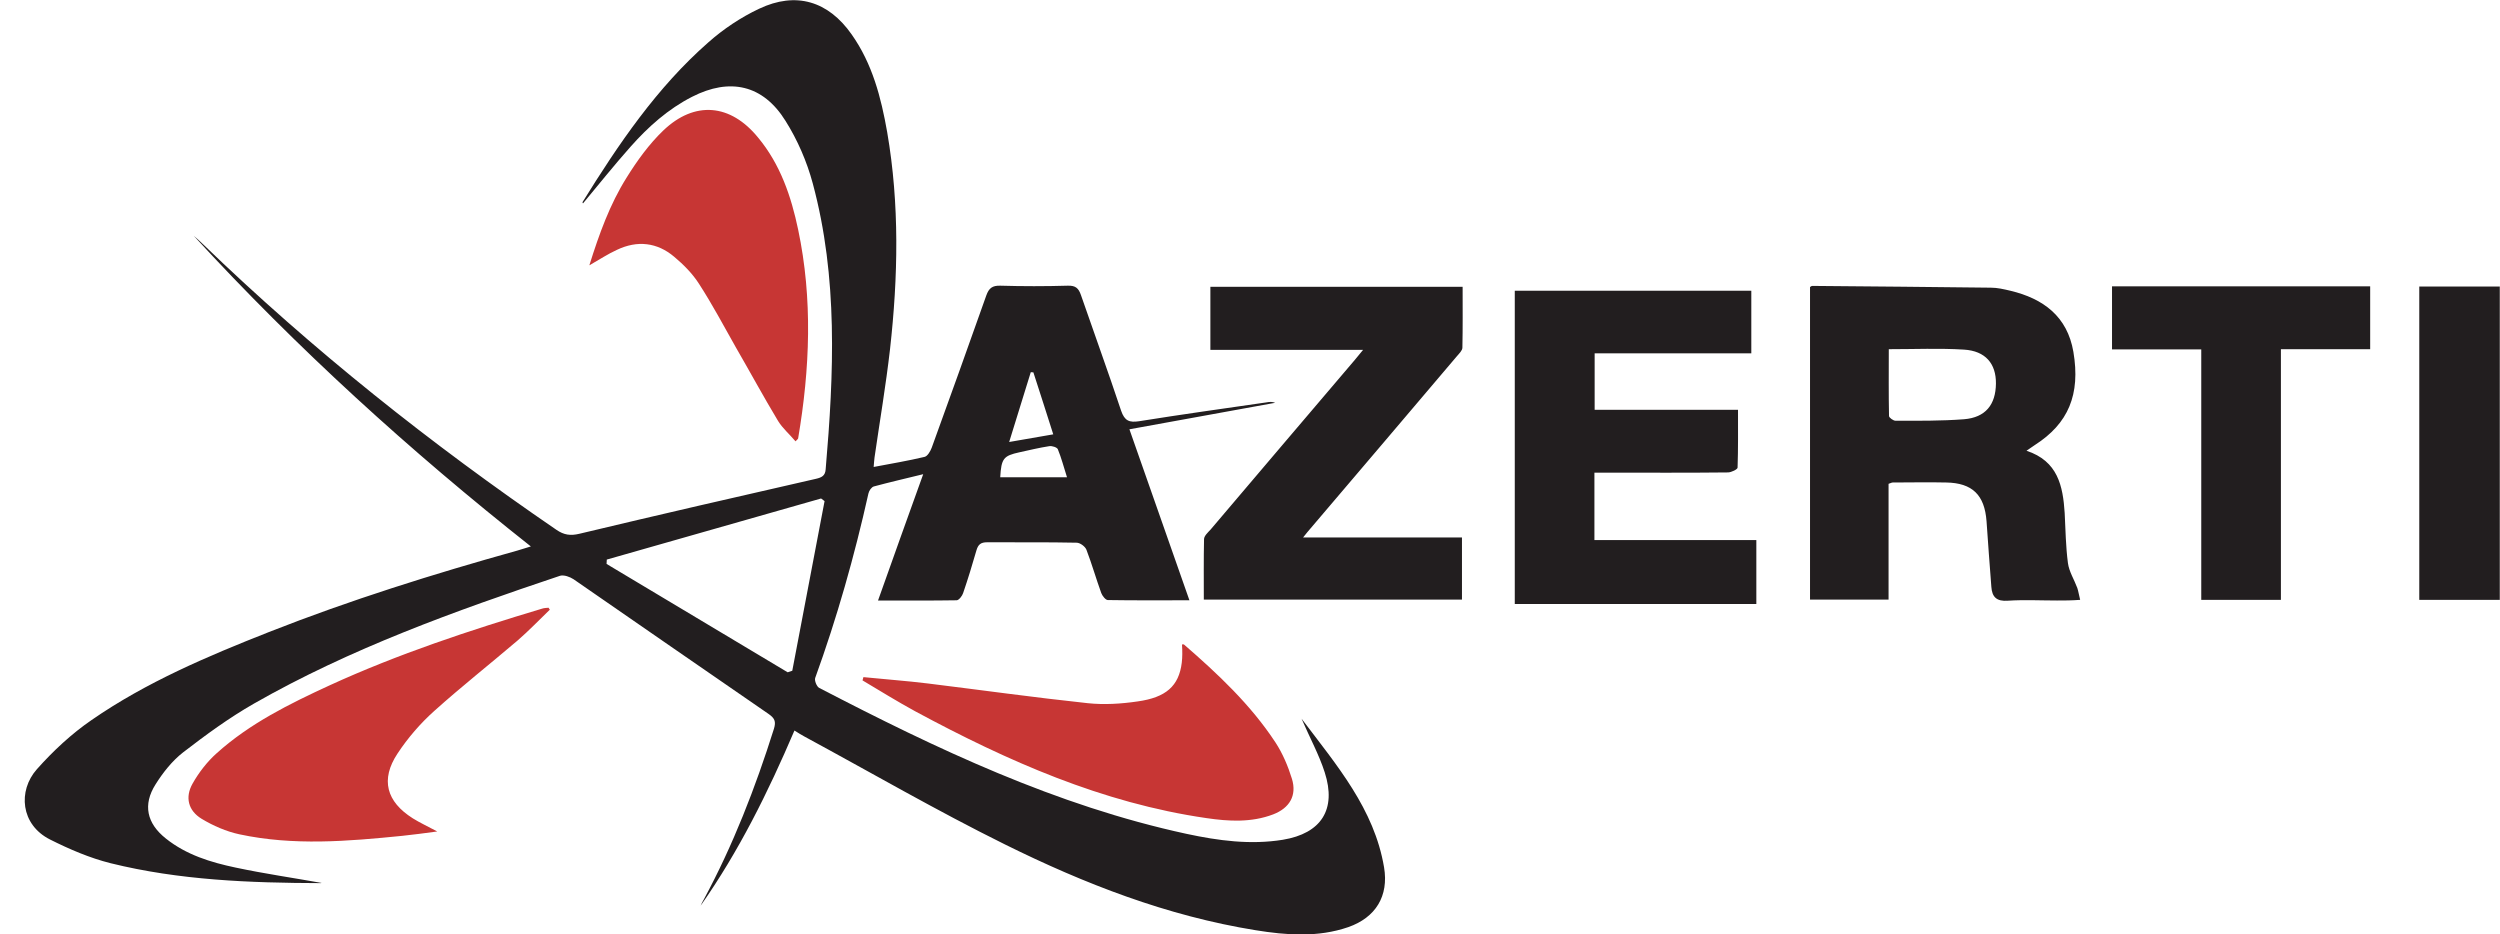 <svg width="99" height="37" viewBox="0 0 99 37" fill="none" xmlns="http://www.w3.org/2000/svg">
<path fill-rule="evenodd" clip-rule="evenodd" d="M95.803 23.754C95.803 19.636 95.803 15.509 95.803 11.348C96.84 11.348 97.903 11.348 98.991 11.348C98.991 15.457 98.991 19.575 98.991 23.754C97.937 23.754 96.892 23.754 95.803 23.754ZM90.324 23.754C89.253 23.754 88.242 23.754 87.17 23.754C87.17 20.442 87.17 17.157 87.17 13.836C85.969 13.836 84.82 13.836 83.636 13.836C83.636 12.987 83.636 12.18 83.636 11.339C87.041 11.339 90.428 11.339 93.859 11.339C93.859 12.154 93.859 12.961 93.859 13.828C92.692 13.828 91.534 13.828 90.324 13.828C90.324 17.165 90.324 20.451 90.324 23.754ZM81.458 23.78C80.81 23.78 80.162 23.745 79.514 23.788C79.065 23.823 78.883 23.641 78.857 23.234C78.788 22.367 78.728 21.508 78.667 20.642C78.59 19.601 78.106 19.124 77.069 19.107C76.36 19.09 75.66 19.107 74.952 19.107C74.908 19.107 74.874 19.133 74.787 19.159C74.787 20.676 74.787 22.202 74.787 23.745C73.725 23.745 72.713 23.745 71.677 23.745C71.677 19.601 71.677 15.483 71.677 11.366C71.711 11.348 71.737 11.322 71.763 11.322C74.122 11.339 76.481 11.366 78.84 11.392C79.099 11.392 79.35 11.452 79.609 11.513C80.914 11.825 81.865 12.527 82.106 13.932C82.392 15.622 81.908 16.775 80.577 17.625C80.482 17.685 80.395 17.755 80.249 17.85C81.493 18.258 81.692 19.246 81.761 20.312C81.795 20.971 81.804 21.647 81.89 22.297C81.934 22.635 82.141 22.956 82.262 23.286C82.305 23.416 82.323 23.554 82.374 23.754C82.029 23.78 81.743 23.78 81.458 23.78ZM77.777 13.845C76.801 13.784 75.824 13.828 74.796 13.828C74.796 14.72 74.787 15.596 74.805 16.472C74.805 16.541 74.978 16.662 75.064 16.662C75.971 16.662 76.879 16.671 77.777 16.602C78.624 16.532 79.03 16.029 79.039 15.189C79.047 14.4 78.624 13.897 77.777 13.845ZM59.985 11.513C63.104 11.513 66.207 11.513 69.352 11.513C69.352 12.319 69.352 13.134 69.352 13.992C67.295 13.992 65.248 13.992 63.148 13.992C63.148 14.746 63.148 15.457 63.148 16.229C65.014 16.229 66.889 16.229 68.825 16.229C68.825 17.026 68.834 17.772 68.808 18.518C68.808 18.587 68.557 18.708 68.427 18.708C66.846 18.726 65.256 18.717 63.675 18.717C63.502 18.717 63.338 18.717 63.139 18.717C63.139 19.627 63.139 20.477 63.139 21.387C65.282 21.387 67.399 21.387 69.551 21.387C69.551 22.254 69.551 23.069 69.551 23.918C66.371 23.918 63.2 23.918 59.985 23.918C59.985 19.783 59.985 15.657 59.985 11.513ZM57.686 14.114C55.759 16.385 53.824 18.665 51.888 20.936C51.81 21.023 51.741 21.11 51.603 21.283C53.746 21.283 55.803 21.283 57.894 21.283C57.894 22.115 57.894 22.913 57.894 23.745C54.515 23.745 51.128 23.745 47.671 23.745C47.671 22.956 47.663 22.15 47.68 21.352C47.68 21.222 47.835 21.084 47.939 20.971C49.84 18.726 51.75 16.489 53.651 14.252C53.746 14.14 53.832 14.036 53.979 13.854C51.931 13.854 49.944 13.854 47.931 13.854C47.931 12.995 47.931 12.198 47.931 11.357C51.24 11.357 54.55 11.357 57.92 11.357C57.92 12.163 57.928 12.961 57.911 13.767C57.911 13.88 57.782 14.001 57.686 14.114ZM50.497 15.951C48.596 16.298 46.695 16.645 44.725 17C45.52 19.272 46.297 21.491 47.101 23.771C45.986 23.771 44.923 23.78 43.869 23.762C43.783 23.762 43.653 23.598 43.61 23.485C43.403 22.913 43.238 22.332 43.022 21.768C42.97 21.639 42.772 21.491 42.633 21.491C41.45 21.465 40.274 21.482 39.09 21.474C38.84 21.474 38.736 21.56 38.667 21.794C38.503 22.367 38.33 22.93 38.14 23.485C38.105 23.598 37.976 23.762 37.889 23.771C36.87 23.788 35.859 23.78 34.77 23.78C35.366 22.098 35.945 20.485 36.559 18.778C35.85 18.951 35.219 19.098 34.606 19.263C34.511 19.289 34.416 19.428 34.39 19.541C33.837 22.02 33.145 24.465 32.281 26.849C32.247 26.953 32.342 27.187 32.437 27.239C37.094 29.657 41.821 31.903 46.989 33.021C48.242 33.29 49.512 33.463 50.799 33.255C52.32 33.004 52.934 32.059 52.459 30.585C52.234 29.883 51.871 29.224 51.542 28.461C52.942 30.316 54.42 32.033 54.809 34.347C54.999 35.483 54.48 36.333 53.392 36.714C52.182 37.13 50.946 37.035 49.719 36.836C46.219 36.272 42.944 34.998 39.791 33.437C37.094 32.102 34.493 30.594 31.849 29.163C31.737 29.103 31.625 29.033 31.46 28.929C30.415 31.374 29.257 33.715 27.745 35.865C27.788 35.778 27.822 35.691 27.874 35.613C29.032 33.463 29.914 31.192 30.648 28.86C30.735 28.574 30.683 28.444 30.432 28.27C27.857 26.502 25.291 24.716 22.715 22.939C22.569 22.843 22.335 22.757 22.18 22.8C18.015 24.196 13.884 25.678 10.056 27.863C9.071 28.426 8.146 29.103 7.248 29.796C6.816 30.134 6.453 30.594 6.159 31.062C5.649 31.868 5.813 32.605 6.565 33.203C7.377 33.853 8.345 34.148 9.33 34.356C10.471 34.599 11.62 34.764 12.726 34.963C12.752 34.954 12.726 34.972 12.7 34.972C9.9 34.963 7.109 34.859 4.379 34.183C3.549 33.975 2.746 33.628 1.985 33.246C0.81 32.657 0.706 31.313 1.458 30.464C2.106 29.735 2.832 29.059 3.627 28.513C5.796 27.013 8.215 25.99 10.652 25.028C13.867 23.762 17.159 22.731 20.486 21.803C20.633 21.76 20.78 21.716 21.022 21.639C16.226 17.85 11.767 13.793 7.671 9.337C7.792 9.441 7.913 9.545 8.025 9.658C12.363 13.845 17.064 17.581 22.033 20.98C22.335 21.188 22.594 21.222 22.949 21.136C26.068 20.39 29.196 19.671 32.316 18.96C32.541 18.908 32.679 18.838 32.696 18.587C33.024 14.79 33.189 10.993 32.186 7.265C31.953 6.398 31.581 5.54 31.106 4.786C30.216 3.355 28.902 3.069 27.408 3.832C26.457 4.317 25.671 5.02 24.971 5.809C24.323 6.537 23.709 7.308 23.087 8.054C23.087 8.054 23.061 8.019 23.07 8.002C24.495 5.705 26.008 3.468 28.056 1.673C28.652 1.145 29.343 0.685 30.06 0.347C31.521 -0.347 32.8 0.044 33.724 1.361C34.545 2.523 34.891 3.858 35.133 5.236C35.625 8.097 35.565 10.967 35.245 13.828C35.081 15.258 34.839 16.68 34.632 18.11C34.614 18.223 34.614 18.335 34.597 18.492C35.288 18.361 35.954 18.249 36.611 18.093C36.731 18.067 36.844 17.867 36.896 17.729C37.621 15.726 38.347 13.715 39.056 11.704C39.16 11.409 39.298 11.305 39.609 11.313C40.499 11.339 41.398 11.339 42.288 11.313C42.59 11.305 42.711 11.409 42.806 11.686C43.333 13.212 43.886 14.729 44.396 16.264C44.535 16.671 44.725 16.74 45.113 16.68C46.79 16.411 48.475 16.177 50.151 15.934C50.289 15.908 50.385 15.908 50.497 15.951ZM32.515 19.74C29.689 20.546 26.863 21.352 24.029 22.159C24.029 22.219 24.02 22.28 24.02 22.332C26.414 23.762 28.799 25.193 31.192 26.623C31.253 26.606 31.313 26.58 31.374 26.562C31.797 24.326 32.229 22.081 32.653 19.844C32.61 19.809 32.558 19.775 32.515 19.74ZM40.922 14.746C40.888 14.746 40.853 14.738 40.819 14.738C40.542 15.631 40.266 16.524 39.963 17.503C40.585 17.399 41.13 17.304 41.709 17.2C41.441 16.35 41.182 15.553 40.922 14.746ZM41.89 17.789C41.856 17.711 41.657 17.651 41.553 17.668C41.156 17.729 40.767 17.824 40.369 17.911C39.739 18.049 39.652 18.154 39.609 18.899C40.465 18.899 41.32 18.899 42.253 18.899C42.124 18.492 42.029 18.127 41.89 17.789Z" fill="#221E1F"/>
<path fill-rule="evenodd" clip-rule="evenodd" d="M46.885 25.522C48.224 26.684 49.52 27.898 50.506 29.397C50.791 29.831 51.007 30.342 51.162 30.845C51.361 31.504 51.067 31.998 50.419 32.249C49.555 32.579 48.656 32.527 47.775 32.397C43.644 31.799 39.894 30.134 36.256 28.175C35.539 27.785 34.856 27.36 34.156 26.944C34.165 26.901 34.182 26.857 34.191 26.814C35.038 26.901 35.893 26.961 36.74 27.065C38.849 27.325 40.957 27.62 43.074 27.846C43.722 27.915 44.405 27.872 45.053 27.776C46.168 27.62 46.686 27.169 46.798 26.242C46.824 26.025 46.824 25.791 46.807 25.522C46.833 25.514 46.868 25.514 46.885 25.522ZM30.017 5.444C30.899 6.502 31.331 7.776 31.607 9.094C32.186 11.842 32.074 14.599 31.607 17.356C31.607 17.382 31.573 17.399 31.503 17.477C31.27 17.2 30.994 16.966 30.812 16.671C30.233 15.709 29.698 14.72 29.136 13.749C28.661 12.909 28.211 12.059 27.684 11.244C27.425 10.837 27.071 10.481 26.699 10.169C26.025 9.597 25.239 9.51 24.435 9.892C24.072 10.056 23.735 10.282 23.338 10.507C23.726 9.268 24.15 8.089 24.815 7.031C25.23 6.363 25.705 5.705 26.267 5.167C27.511 3.979 28.928 4.109 30.017 5.444ZM9.477 33.038C8.959 32.926 8.44 32.7 7.982 32.423C7.455 32.102 7.317 31.573 7.628 31.027C7.878 30.585 8.207 30.16 8.587 29.822C9.9 28.643 11.465 27.872 13.046 27.143C15.768 25.895 18.611 24.959 21.471 24.101C21.549 24.075 21.635 24.075 21.722 24.066C21.739 24.092 21.756 24.118 21.773 24.144C21.35 24.551 20.944 24.976 20.503 25.358C19.406 26.294 18.274 27.187 17.202 28.149C16.649 28.643 16.148 29.224 15.742 29.84C15.059 30.871 15.301 31.747 16.347 32.406C16.623 32.579 16.926 32.718 17.315 32.926C16.788 32.995 16.364 33.056 15.932 33.099C13.772 33.316 11.62 33.498 9.477 33.038Z" fill="#C73634"/>
</svg>
